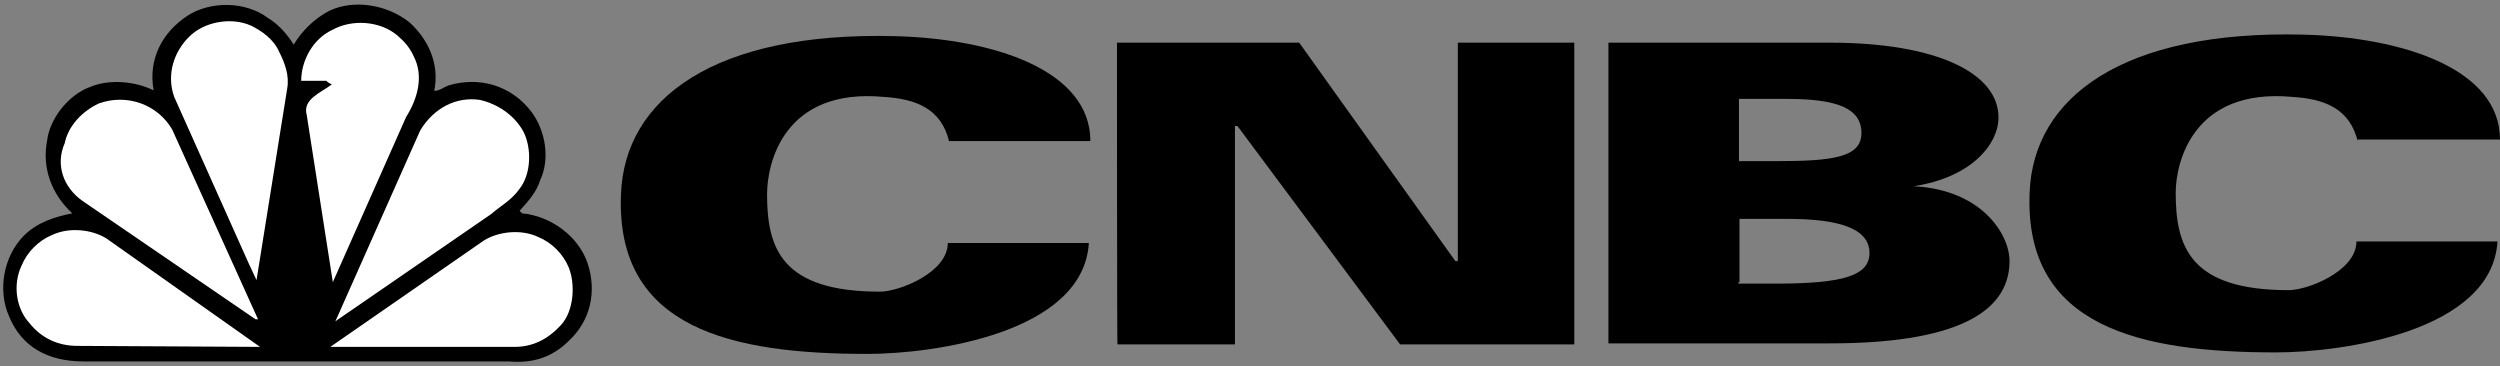 <svg width="498px" height="73px" viewBox="0 0 498 73" version="1.1" xmlns="http://www.w3.org/2000/svg" xmlns:xlink="http://www.w3.org/1999/xlink">
    <rect x="0" y="0" width="498" height="73" fill="#808080" stroke="none"/>
    <g id="Page-1" stroke="none" stroke-width="1" fill="none" fill-rule="evenodd">
        <g id="CNBC_logo" transform="translate(0.64, 0.915)" fill-rule="nonzero">
            <g id="Group" transform="translate(-0, 0)">
                <path d="M57.86,7.985 C59.46,5.285 61.96,2.785 65.06,1.185 C70.06,-1.115 76.56,0.085 80.86,3.485 C84.66,6.885 86.96,11.785 85.86,17.185 C86.96,17.185 87.66,16.485 88.76,16.085 C94.86,14.285 101.16,16.085 105.16,21.285 C108.06,25.085 108.96,30.785 106.96,34.985 C106.26,37.285 104.66,39.085 102.86,41.085 L103.36,41.585 C108.96,42.085 114.66,46.085 116.46,51.685 C118.26,57.285 116.96,62.985 112.66,66.985 C109.26,70.385 105.26,71.485 100.76,71.085 L16.06,71.085 C8.86,71.085 3.66,68.185 1.16,62.085 C-1.14,56.885 0.06,50.185 4.06,46.085 C6.76,43.385 10.16,42.285 13.76,41.585 C9.66,37.785 7.66,32.585 8.76,26.985 C9.26,22.885 12.86,17.985 17.36,16.385 C21.16,14.785 26.36,15.285 29.96,17.085 L29.96,17.085 C28.86,10.985 31.56,5.585 36.76,2.185 C41.26,-0.715 48.26,-0.715 52.76,2.685 C54.96,3.985 56.76,6.185 57.86,7.985 Z" id="Path" fill="#000000"></path>
                <g transform="translate(2.663, 3.314)" fill="#FFFFFF" id="Path">
                    <path d="M79.097,6.971 C78.397,5.371 77.297,4.071 75.897,2.871 C72.497,-0.029 66.897,-0.529 62.797,1.771 C58.997,3.571 56.697,7.871 56.697,11.871 L61.697,11.871 C62.197,12.371 62.397,12.371 62.797,12.571 C60.797,14.171 56.897,15.471 57.797,18.671 L62.997,51.971 L77.597,19.071 C79.997,15.271 81.097,10.771 79.097,6.971 Z"></path>
                    <path d="M53.897,13.471 C54.397,10.771 53.397,8.271 52.297,6.071 C51.197,3.571 48.897,1.971 46.697,0.871 C42.597,-0.929 37.197,0.171 34.297,3.171 C31.397,6.071 29.797,10.571 31.397,15.071 L46.297,48.371 L47.797,51.571 L53.897,13.471 Z"></path>
                    <path d="M100.897,21.871 C102.697,25.271 102.497,30.471 100.197,33.371 C98.597,35.671 96.397,36.771 94.597,38.371 L63.497,59.771 L63.997,58.671 L80.397,21.771 C83.097,17.271 87.597,14.971 92.297,15.671 C95.797,16.471 99.097,18.671 100.897,21.871 Z"></path>
                    <path d="M13.097,35.771 L47.597,59.371 L48.097,59.371 L30.997,21.571 C28.097,16.571 21.997,14.371 16.397,16.371 C12.997,17.971 10.297,20.871 9.597,24.271 C7.697,28.571 9.297,33.071 13.097,35.771 Z"></path>
                    <path d="M108.397,60.571 C111.097,57.671 111.297,52.271 109.997,49.071 C108.897,46.371 106.597,44.071 103.897,42.971 C100.497,41.371 95.997,41.871 93.097,43.671 L62.497,64.871 L99.197,64.871 C102.697,64.871 105.697,63.471 108.397,60.571 Z"></path>
                    <path d="M48.497,64.871 L17.897,43.271 C14.997,41.471 10.497,40.971 7.097,42.571 C4.397,43.671 2.097,45.971 0.997,48.671 C-0.803,52.471 -0.103,57.271 2.597,60.171 C4.897,63.071 8.197,64.671 12.097,64.671 L48.497,64.871 Z"></path>
                </g>
            </g>
            <g id="Group" transform="translate(123.022, 5.941)" fill="#000000">
                <path d="M65.438,21.443 C63.838,14.643 58.638,12.843 52.338,12.443 C32.538,10.643 29.138,25.543 29.138,31.843 C29.138,42.643 32.038,51.243 51.638,51.243 C55.438,51.243 65.138,47.443 65.138,41.543 L93.238,41.543 C92.138,59.543 62.138,63.643 49.138,63.643 C22.138,63.643 -1.062,58.643 0.038,31.843 C0.738,12.743 18.738,-0.557 54.538,0.343 C74.338,0.843 93.538,7.143 93.538,21.243 L65.438,21.243 L65.438,21.443 L65.438,21.443 Z" id="Path"></path>
                <path d="M346.038,21.443 C344.438,14.643 339.238,12.843 332.938,12.443 C313.138,10.643 309.738,25.543 309.738,31.543 C309.738,42.343 312.638,50.943 332.238,50.943 C336.038,50.943 345.738,47.143 345.738,41.243 L373.838,41.243 C372.738,59.243 342.738,63.343 329.738,63.343 C302.738,63.343 279.538,58.343 280.638,31.543 C281.338,12.443 299.338,-0.857 335.138,0.043 C354.938,0.543 374.338,6.843 374.338,20.943 L345.938,20.943 L346.038,21.443 L346.038,21.443 Z" id="Path"></path>
                <path d="M98.838,1.643 L135.138,1.643 L166.238,45.143 L166.738,45.143 L166.738,1.643 L189.938,1.643 L189.938,61.744 L155.238,61.744 L122.838,18.243 L122.338,18.243 L122.338,61.744 L98.938,61.744 C98.838,61.943 98.838,1.643 98.838,1.643 Z" id="Path"></path>
                <path d="M196.738,1.643 L240.838,1.643 C262.238,1.643 274.438,7.743 274.438,16.543 C274.438,21.743 269.238,28.443 257.538,30.243 L257.538,30.243 C271.238,30.943 276.638,39.943 276.638,45.143 C276.638,55.943 264.738,61.543 240.838,61.543 L196.738,61.543 L196.738,1.643 L196.738,1.643 Z M222.638,25.243 L230.038,25.243 C241.338,25.243 247.138,24.543 247.138,19.643 C247.138,14.643 242.138,12.843 232.238,12.843 L222.738,12.843 L222.738,25.243 L222.638,25.243 Z M222.638,49.643 L230.038,49.643 C243.538,49.643 248.738,48.043 248.738,43.543 C248.738,38.543 242.438,36.743 232.338,36.743 L222.838,36.743 L222.838,49.343 L222.638,49.343 L222.638,49.643 Z" id="Shape"></path>
            </g>
        </g>
    </g>
</svg>